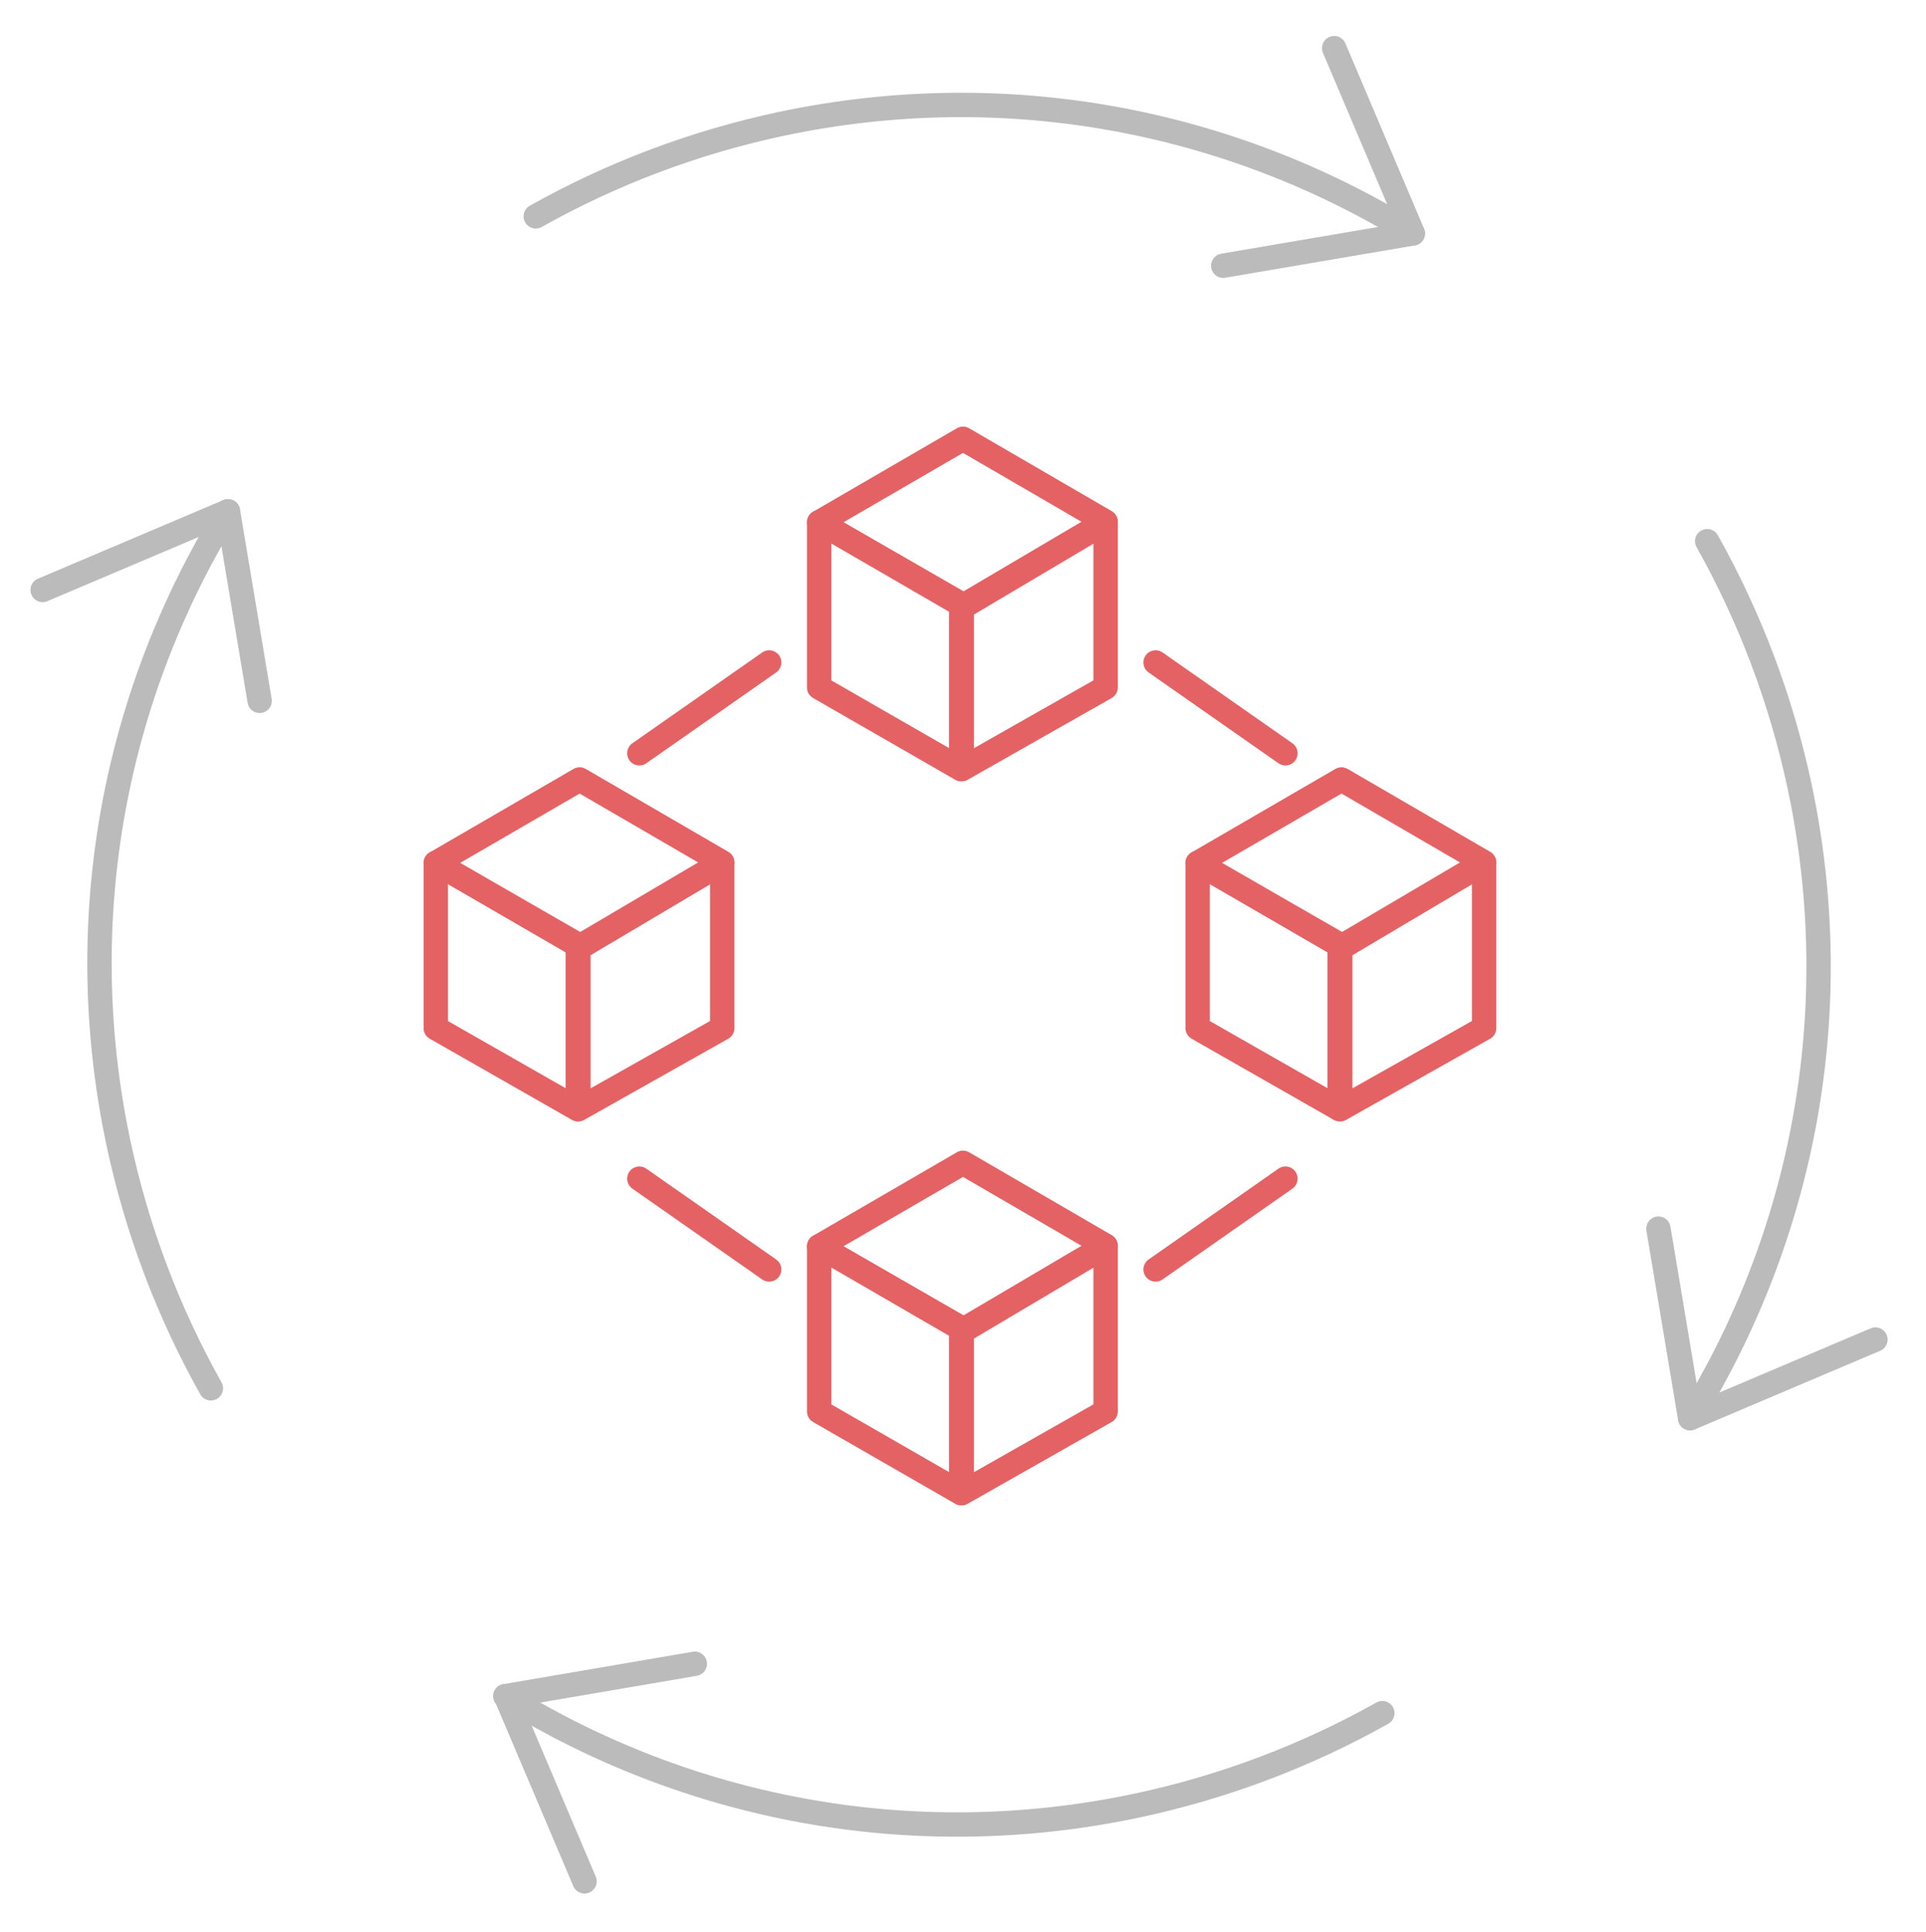 <?xml version="1.0" encoding="utf-8"?>
<!-- Generator: Adobe Illustrator 24.1.0, SVG Export Plug-In . SVG Version: 6.00 Build 0)  -->
<svg version="1.1" id="Layer_1" xmlns="http://www.w3.org/2000/svg" xmlns:xlink="http://www.w3.org/1999/xlink" x="0px" y="0px"
	 viewBox="0 0 316 317" style="enable-background:new 0 0 316 317;" xml:space="preserve">
<style type="text/css">
	.st0{fill:none;stroke:#E46264;stroke-width:4;stroke-linecap:round;stroke-linejoin:round;stroke-miterlimit:10;}
	.st1{fill:none;stroke:#BBBBBB;stroke-width:4;stroke-linecap:round;stroke-linejoin:round;stroke-miterlimit:10;}
</style>
<g>
	<g>
		<g>
			<polygon class="st0" points="181.4,85.6 158,99.4 134.4,85.7 158,72 			"/>
			<polygon class="st0" points="157.7,126.2 134.4,112.8 134.4,85.7 157.7,99.1 			"/>
			<polygon class="st0" points="157.8,126.2 181.4,112.8 181.4,85.7 157.8,99.7 			"/>
		</g>
		<g>
			<polygon class="st0" points="181.4,204.4 158,218.2 134.4,204.5 158,190.8 			"/>
			<polygon class="st0" points="157.7,245 134.4,231.6 134.4,204.5 157.7,217.9 			"/>
			<polygon class="st0" points="157.8,245 181.4,231.6 181.4,204.5 157.8,218.5 			"/>
		</g>
		<g>
			<polygon class="st0" points="118.5,141.5 95.1,155.3 71.5,141.6 95.1,127.9 			"/>
			<polygon class="st0" points="94.8,182 71.5,168.7 71.5,141.6 94.8,155 			"/>
			<polygon class="st0" points="94.9,182 118.5,168.7 118.5,141.6 94.9,155.6 			"/>
		</g>
		<g>
			<polygon class="st0" points="243.5,141.5 220.1,155.3 196.5,141.6 220.1,127.9 			"/>
			<polygon class="st0" points="219.8,182 196.5,168.7 196.5,141.6 219.8,155 			"/>
			<polygon class="st0" points="219.9,182 243.5,168.7 243.5,141.6 219.9,155.6 			"/>
		</g>
		<line class="st0" x1="126.2" y1="108.7" x2="104.9" y2="123.6"/>
		<line class="st0" x1="189.6" y1="108.7" x2="210.9" y2="123.6"/>
		<line class="st0" x1="126.2" y1="208.3" x2="104.9" y2="193.4"/>
		<line class="st0" x1="189.6" y1="208.3" x2="210.9" y2="193.4"/>
	</g>
	<g>
		<g>
			<g>
				<g>
					<g>
						<polyline class="st1" points="272.1,201.6 277.3,232.7 307.7,219.8 						"/>
					</g>
					<path class="st1" d="M280.1,88.8c6.9,12.3,12.1,25.8,15.2,40.4c7.8,37,0.4,73.7-18,103.5"/>
				</g>
			</g>
		</g>
		<g>
			<g>
				<g>
					<g>
						<polyline class="st1" points="114,273 83,278.3 95.9,308.7 						"/>
					</g>
					<path class="st1" d="M226.8,281.1c-12.3,6.9-25.8,12.1-40.4,15.2c-37,7.8-73.7,0.4-103.5-18"/>
				</g>
			</g>
		</g>
		<g>
			<g>
				<g>
					<g>
						<polyline class="st1" points="42.6,115 37.4,83.9 7,96.8 						"/>
					</g>
					<path class="st1" d="M34.6,227.8c-6.9-12.3-12.1-25.8-15.2-40.4c-7.8-37-0.4-73.7,18-103.5"/>
				</g>
			</g>
		</g>
		<g>
			<g>
				<g>
					<g>
						<polyline class="st1" points="200.7,43.6 231.8,38.3 218.9,7.9 						"/>
					</g>
					<path class="st1" d="M87.9,35.5c12.3-6.9,25.8-12.1,40.4-15.2c37-7.8,73.7-0.4,103.5,18"/>
				</g>
			</g>
		</g>
	</g>
</g>
</svg>
